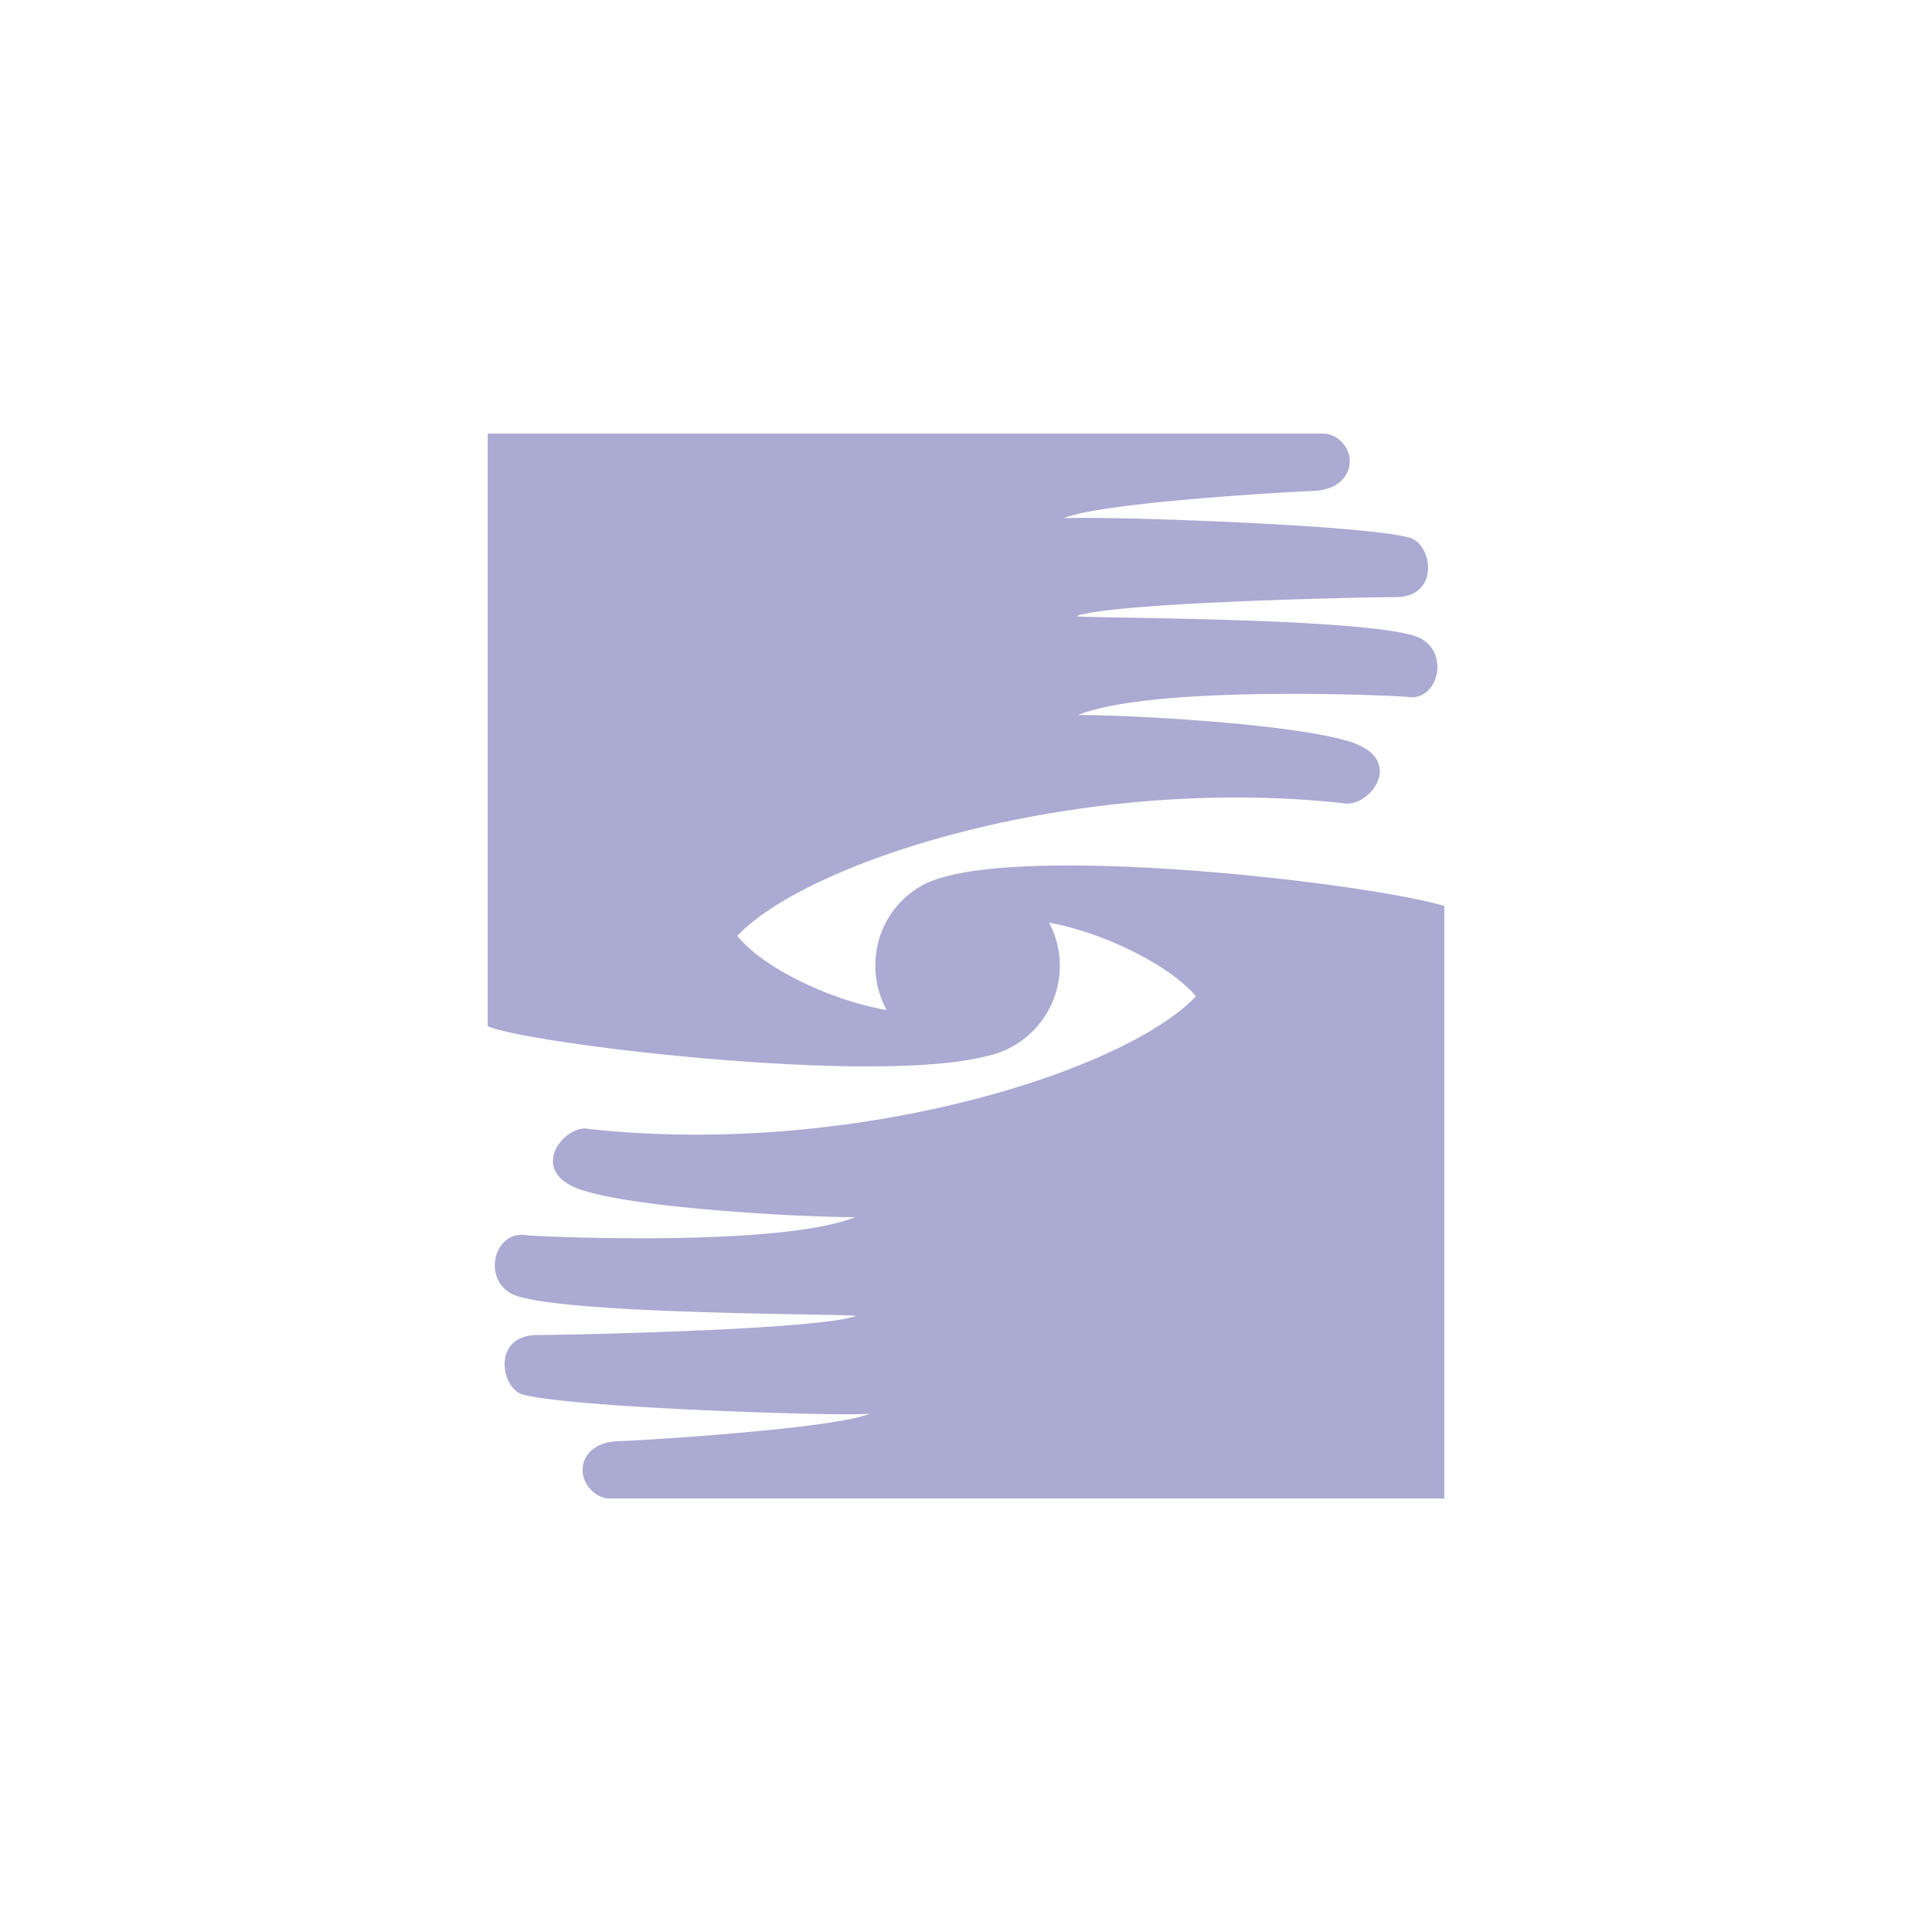 <svg xmlns="http://www.w3.org/2000/svg" viewBox="0 0 600 600"><defs><style>.cls-1{opacity:0.43;}.cls-2{fill:#393a96;fill-rule:evenodd;}</style></defs><title>gg_logos</title><g id="envision"><g class="cls-1"><path class="cls-2" d="M285.14,275.72c23.06-15.35,140.55-1.46,163.4,5.66v184H189.38c-3.9,0-8.05-3.66-8.42-8.2-.35-4.28,2.73-9.44,11.38-9.61,15.17-.66,68.26-4.28,77.81-8.57-5.28,1-92.32-1.65-107.82-5.93-6.92-2-9.56-18.47,4.61-18.47,9.89,0,88-1.65,98.92-5.94-2-.66-84.74-.33-104.52-5.93-12.2-3.3-8.58-20.77,2-19.13,1.32.33,78.47,4,102.21-5.6-16.82,0-65-2.64-83.09-7.91-20.11-5.27-7.25-21.43.66-19.45,82.76,8.9,166.51-18.13,188.27-41.21-7.25-8.9-26.38-18.79-43.19-22.42-.76-.17-1.56-.32-2.39-.46a28.66,28.66,0,0,1-20,41.57c-36,9-143.3-4.22-154.35-9.45v-184H411c4,0,8,3.72,8.18,8.32.12,4.12-2.91,9.17-11.48,9.48-14.84.66-67.92,4-77.48,8.57,4.95-1,92,1.65,107.49,5.93,7.25,2,9.56,18.47-4.29,18.47-9.89,0-88,1.65-99.24,5.93,2,.66,85.06.33,104.52,5.94,12.2,3.3,8.57,20.78-1.65,19.13-1.32-.33-78.47-4-102.21,5.61,16.49,0,64.62,2.64,83.09,7.91,19.79,5.28,7.25,21.44-1,19.45-82.76-8.9-166.18,18.14-187.94,41.22,6.92,8.9,26,18.79,43.19,22.42a29.46,29.46,0,0,0,3.16.6,28.55,28.55,0,0,1-3.48-13.69A28.2,28.2,0,0,1,285.14,275.72Z"/></g></g></svg>